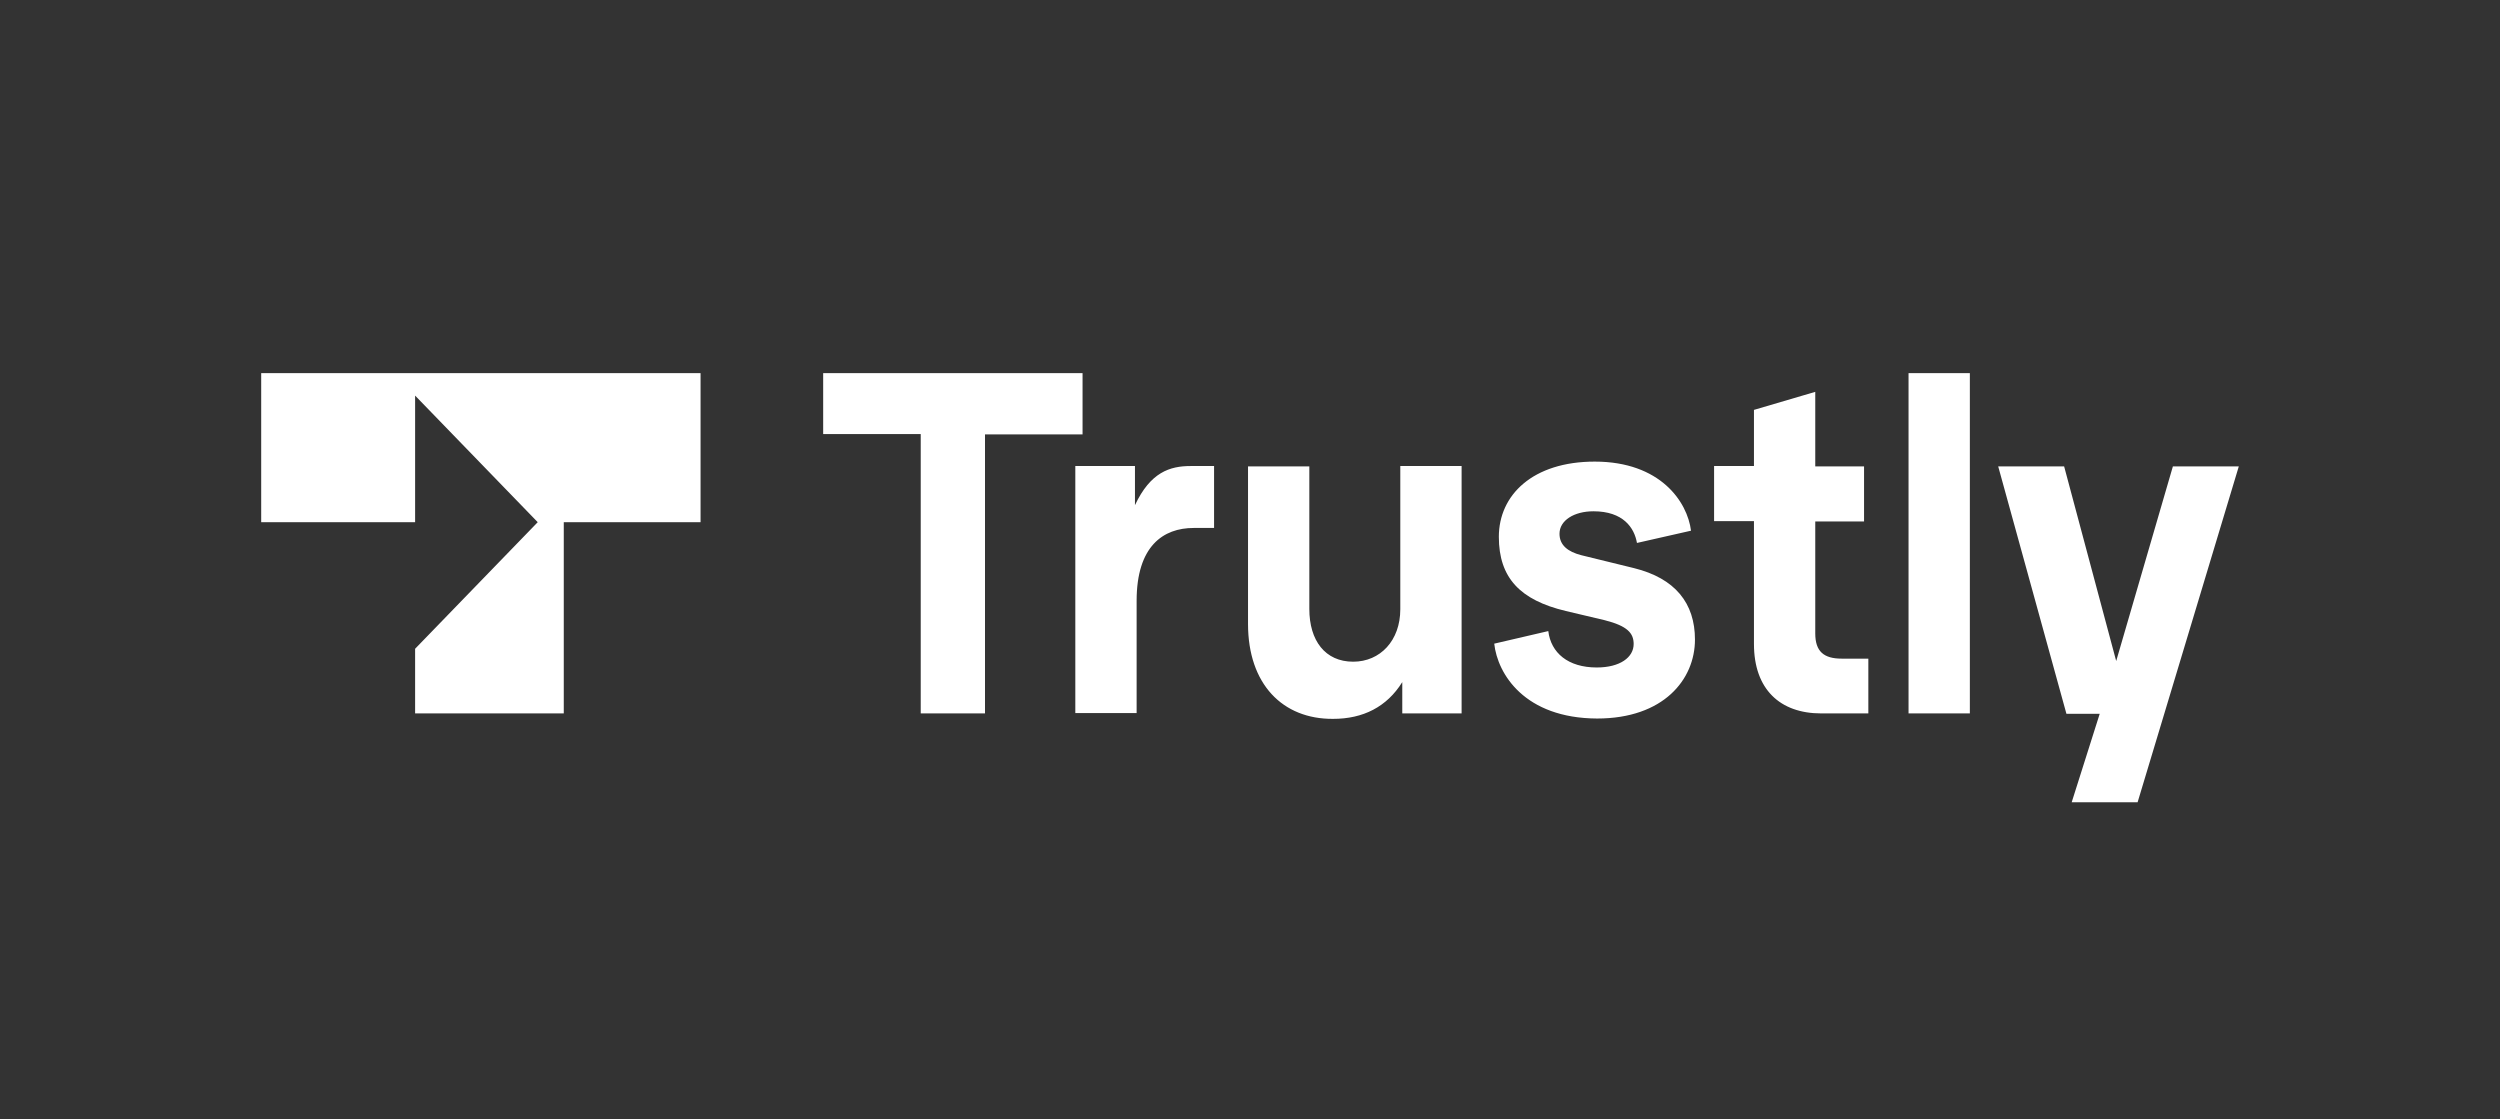 <svg xmlns="http://www.w3.org/2000/svg" width="134" height="60" viewBox="0 0 134 60">
  <rect x="0" y="0" width="134" height="60" fill="#333333" stroke="none"/>
  <path fill="#FFF" d="M110.637,24.998 L113.428,35.431 L116.467,24.998 L120,24.998 L114.576,43 L111.043,43 L112.545,38.258 L110.76,38.258 L107.103,24.998 L110.637,24.998 Z M78.342,24.979 L78.342,38.239 L75.162,38.239 L75.162,36.561 C74.332,37.893 73.06,38.531 71.452,38.531 C68.749,38.55 66.894,36.671 66.894,33.443 L66.894,24.998 L70.18,24.998 L70.18,32.64 C70.18,34.336 71.028,35.467 72.53,35.467 C73.978,35.467 75.056,34.336 75.056,32.658 L75.056,24.979 L78.342,24.979 Z M85.479,24.742 C88.995,24.742 90.444,26.895 90.638,28.445 L87.741,29.102 C87.599,28.281 86.999,27.405 85.409,27.405 C84.366,27.405 83.589,27.898 83.589,28.609 C83.589,29.229 84.048,29.576 84.755,29.758 L87.582,30.451 C89.79,30.998 90.85,32.33 90.85,34.282 C90.85,36.416 89.172,38.513 85.603,38.513 C81.716,38.495 80.268,36.124 80.091,34.5 L82.988,33.826 C83.13,34.993 84.048,35.777 85.585,35.777 C86.84,35.777 87.564,35.23 87.564,34.519 C87.564,33.935 87.228,33.552 86.009,33.242 L83.925,32.749 C81.487,32.166 80.338,30.98 80.338,28.773 C80.338,26.53 82.158,24.742 85.479,24.742 Z M37.55,20 L37.55,27.989 L30.218,27.989 L30.218,38.239 L22.25,38.239 L22.25,34.774 L28.822,27.989 L22.25,21.204 L22.25,27.989 L14,27.989 L14,20 L37.55,20 Z M58.025,20 L58.025,23.283 L52.796,23.283 L52.796,38.239 L49.351,38.239 L49.351,23.265 L44.122,23.265 L44.122,20 L58.025,20 Z M97.298,21.003 L97.298,24.998 L99.913,24.998 L99.913,27.952 L97.298,27.952 L97.298,33.953 C97.298,34.92 97.758,35.303 98.712,35.303 L100.143,35.303 L100.143,38.239 L97.616,38.239 C95.408,38.239 94.012,36.944 94.012,34.519 L94.012,27.934 L91.875,27.934 L91.875,24.979 L94.012,24.979 L94.012,21.97 L97.298,21.003 Z M105.584,20 L105.584,38.239 L102.298,38.239 L102.298,20 L105.584,20 Z M60.834,24.979 L60.834,27.077 C61.665,25.308 62.707,24.979 63.82,24.979 L65.074,24.979 L65.074,28.299 L63.979,28.299 C62.354,28.299 60.923,29.266 60.923,32.202 L60.923,38.221 L57.637,38.221 L57.637,24.979 L60.834,24.979 Z"/>
</svg>
